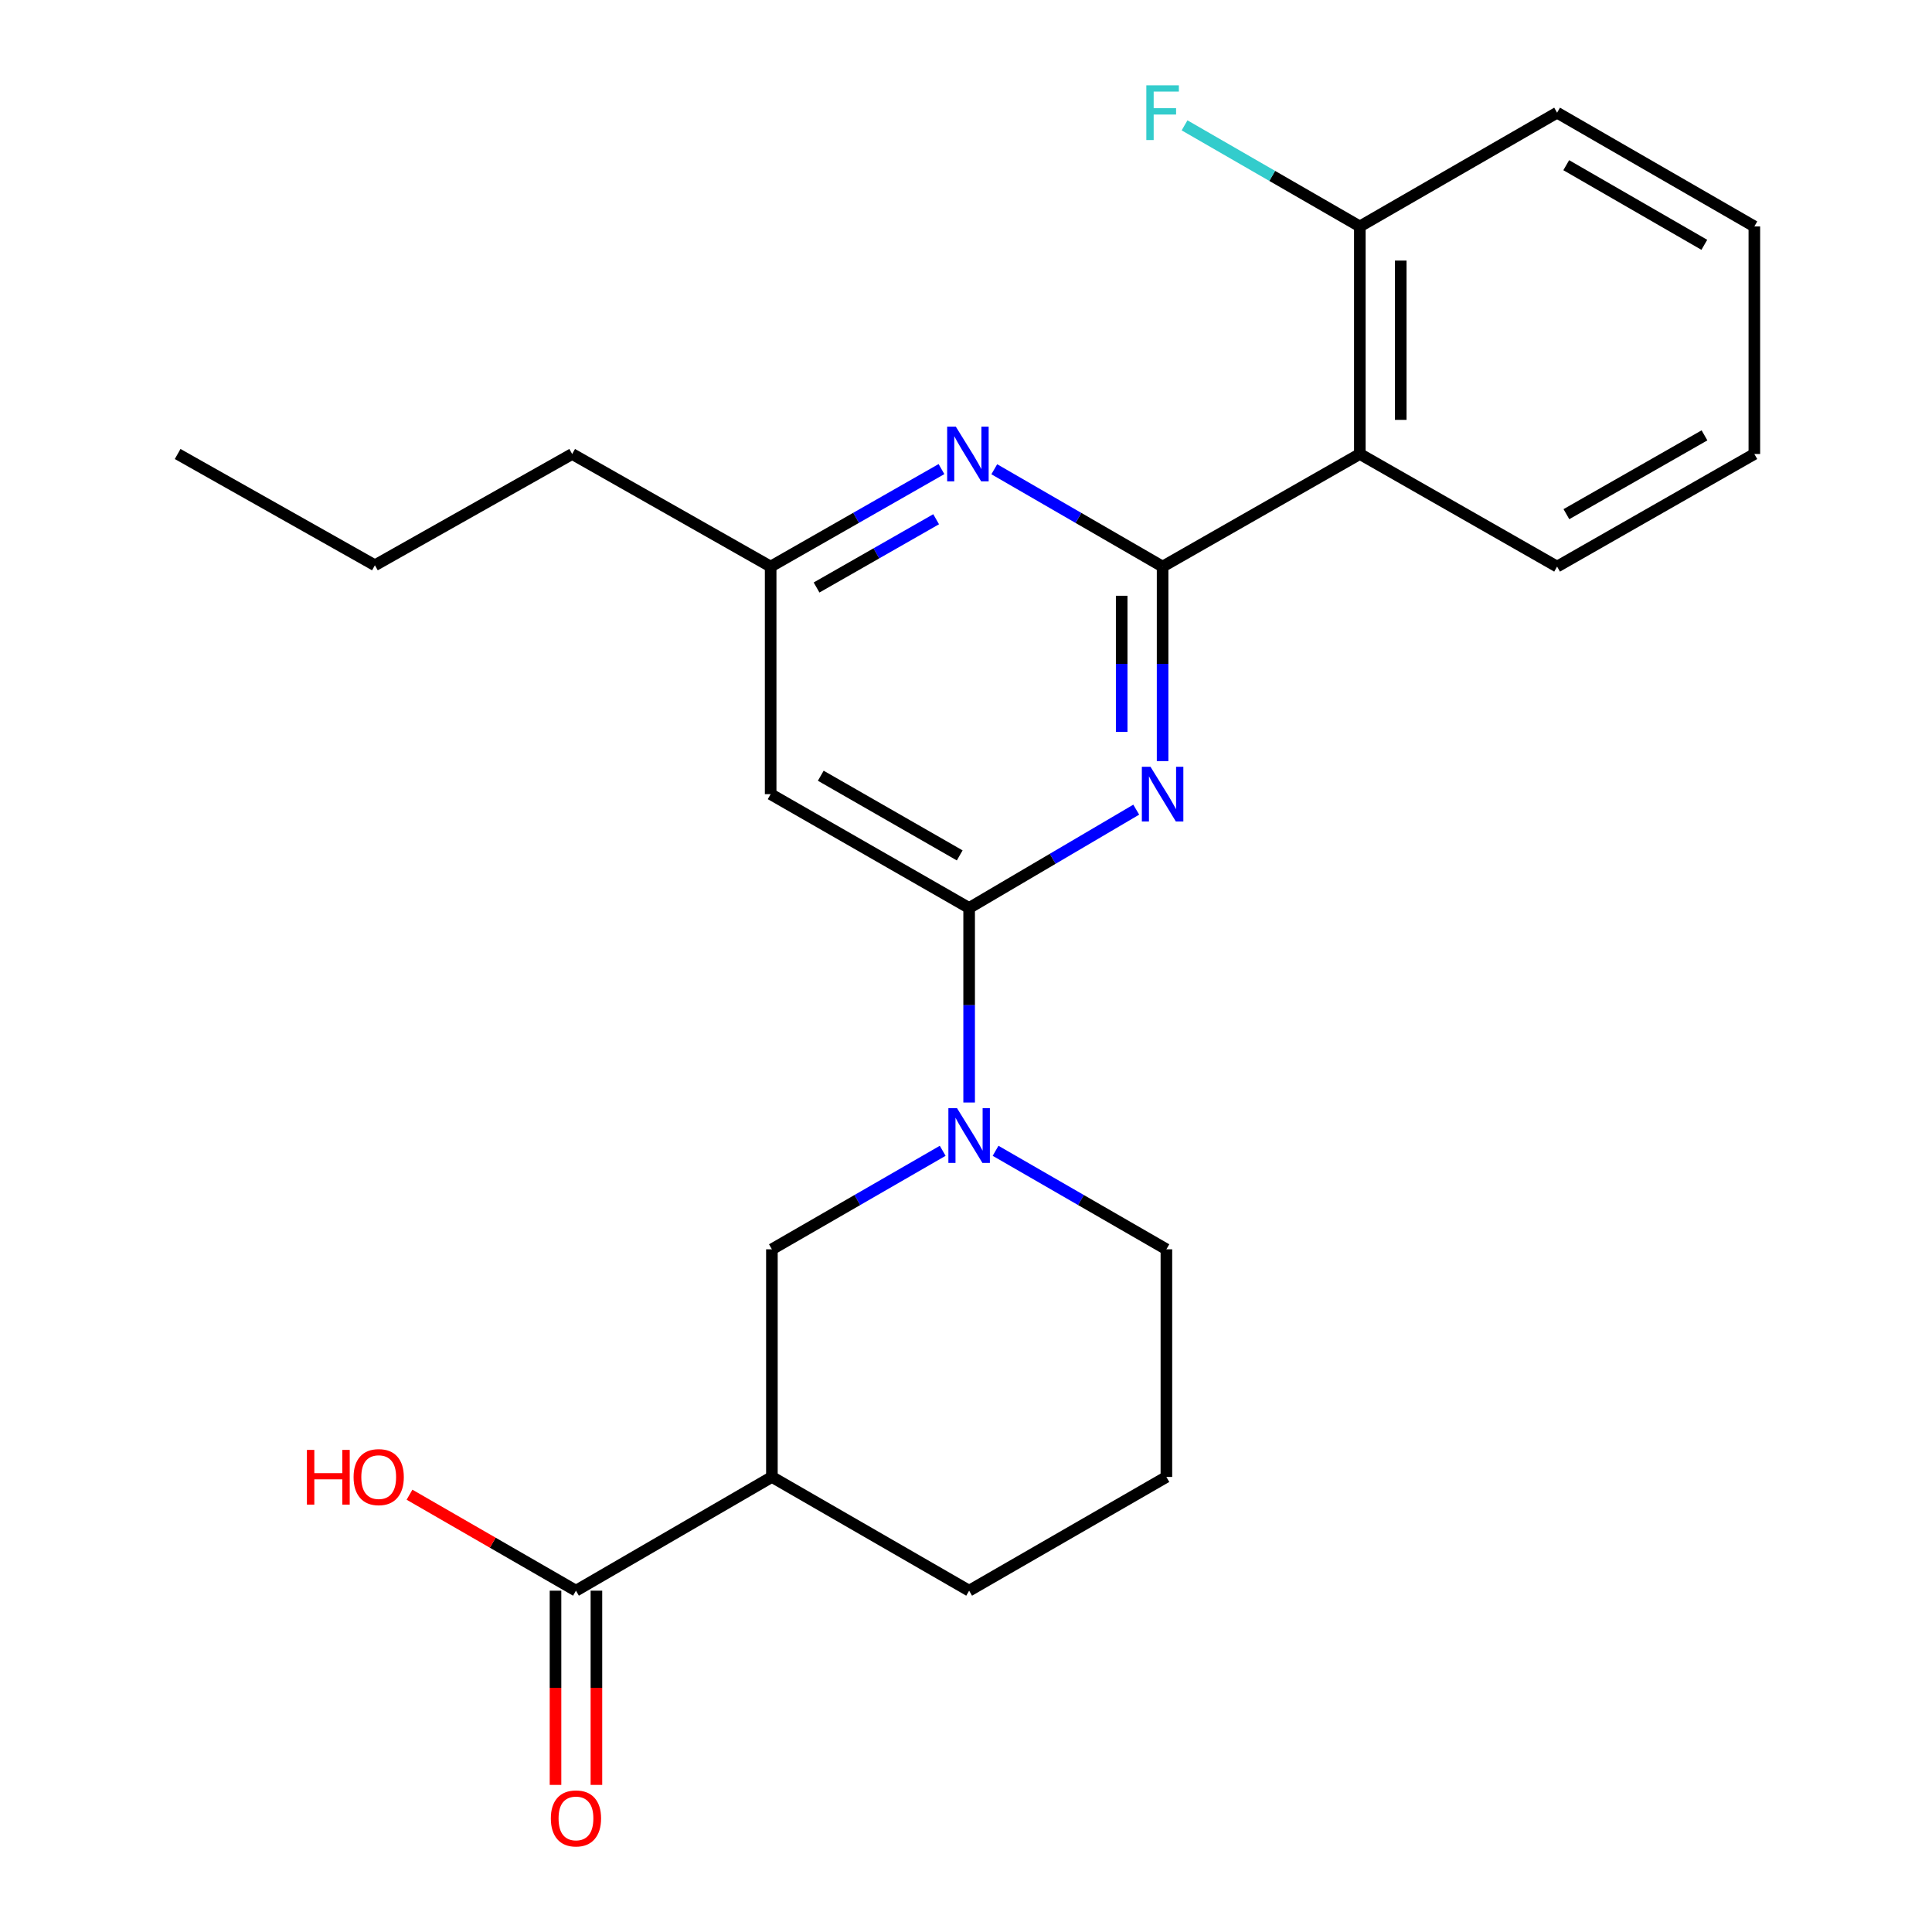 <?xml version='1.0' encoding='iso-8859-1'?>
<svg version='1.1' baseProfile='full'
              xmlns='http://www.w3.org/2000/svg'
                      xmlns:rdkit='http://www.rdkit.org/xml'
                      xmlns:xlink='http://www.w3.org/1999/xlink'
                  xml:space='preserve'
width='1000px' height='1000px' viewBox='0 0 1000 1000'>
<!-- END OF HEADER -->
<rect style='opacity:1.0;fill:#FFFFFF;stroke:none' width='1000' height='1000' x='0' y='0'> </rect>
<path class='bond-0' d='M 601.759,293.268 L 601.759,343.606' style='fill:none;fill-rule:evenodd;stroke:#000000;stroke-width:6px;stroke-linecap:butt;stroke-linejoin:miter;stroke-opacity:1' />
<path class='bond-0' d='M 601.759,343.606 L 601.759,393.945' style='fill:none;fill-rule:evenodd;stroke:#0000FF;stroke-width:6px;stroke-linecap:butt;stroke-linejoin:miter;stroke-opacity:1' />
<path class='bond-0' d='M 580.584,308.369 L 580.584,343.606' style='fill:none;fill-rule:evenodd;stroke:#000000;stroke-width:6px;stroke-linecap:butt;stroke-linejoin:miter;stroke-opacity:1' />
<path class='bond-0' d='M 580.584,343.606 L 580.584,378.843' style='fill:none;fill-rule:evenodd;stroke:#0000FF;stroke-width:6px;stroke-linecap:butt;stroke-linejoin:miter;stroke-opacity:1' />
<path class='bond-3' d='M 601.759,293.268 L 703.848,234.988' style='fill:none;fill-rule:evenodd;stroke:#000000;stroke-width:6px;stroke-linecap:butt;stroke-linejoin:miter;stroke-opacity:1' />
<path class='bond-4' d='M 601.759,293.268 L 558.199,268.075' style='fill:none;fill-rule:evenodd;stroke:#000000;stroke-width:6px;stroke-linecap:butt;stroke-linejoin:miter;stroke-opacity:1' />
<path class='bond-4' d='M 558.199,268.075 L 514.638,242.883' style='fill:none;fill-rule:evenodd;stroke:#0000FF;stroke-width:6px;stroke-linecap:butt;stroke-linejoin:miter;stroke-opacity:1' />
<path class='bond-1' d='M 588.115,419.077 L 544.869,444.521' style='fill:none;fill-rule:evenodd;stroke:#0000FF;stroke-width:6px;stroke-linecap:butt;stroke-linejoin:miter;stroke-opacity:1' />
<path class='bond-1' d='M 544.869,444.521 L 501.623,469.964' style='fill:none;fill-rule:evenodd;stroke:#000000;stroke-width:6px;stroke-linecap:butt;stroke-linejoin:miter;stroke-opacity:1' />
<path class='bond-2' d='M 501.623,469.964 L 501.623,520.309' style='fill:none;fill-rule:evenodd;stroke:#000000;stroke-width:6px;stroke-linecap:butt;stroke-linejoin:miter;stroke-opacity:1' />
<path class='bond-2' d='M 501.623,520.309 L 501.623,570.653' style='fill:none;fill-rule:evenodd;stroke:#0000FF;stroke-width:6px;stroke-linecap:butt;stroke-linejoin:miter;stroke-opacity:1' />
<path class='bond-24' d='M 501.623,469.964 L 398.888,411.05' style='fill:none;fill-rule:evenodd;stroke:#000000;stroke-width:6px;stroke-linecap:butt;stroke-linejoin:miter;stroke-opacity:1' />
<path class='bond-24' d='M 496.747,442.758 L 424.832,401.517' style='fill:none;fill-rule:evenodd;stroke:#000000;stroke-width:6px;stroke-linecap:butt;stroke-linejoin:miter;stroke-opacity:1' />
<path class='bond-8' d='M 487.937,595.651 L 443.736,621.144' style='fill:none;fill-rule:evenodd;stroke:#0000FF;stroke-width:6px;stroke-linecap:butt;stroke-linejoin:miter;stroke-opacity:1' />
<path class='bond-8' d='M 443.736,621.144 L 399.535,646.637' style='fill:none;fill-rule:evenodd;stroke:#000000;stroke-width:6px;stroke-linecap:butt;stroke-linejoin:miter;stroke-opacity:1' />
<path class='bond-14' d='M 515.31,595.651 L 559.517,621.144' style='fill:none;fill-rule:evenodd;stroke:#0000FF;stroke-width:6px;stroke-linecap:butt;stroke-linejoin:miter;stroke-opacity:1' />
<path class='bond-14' d='M 559.517,621.144 L 603.724,646.637' style='fill:none;fill-rule:evenodd;stroke:#000000;stroke-width:6px;stroke-linecap:butt;stroke-linejoin:miter;stroke-opacity:1' />
<path class='bond-10' d='M 703.848,234.988 L 703.848,117.206' style='fill:none;fill-rule:evenodd;stroke:#000000;stroke-width:6px;stroke-linecap:butt;stroke-linejoin:miter;stroke-opacity:1' />
<path class='bond-10' d='M 725.023,217.321 L 725.023,134.874' style='fill:none;fill-rule:evenodd;stroke:#000000;stroke-width:6px;stroke-linecap:butt;stroke-linejoin:miter;stroke-opacity:1' />
<path class='bond-16' d='M 703.848,234.988 L 805.949,293.268' style='fill:none;fill-rule:evenodd;stroke:#000000;stroke-width:6px;stroke-linecap:butt;stroke-linejoin:miter;stroke-opacity:1' />
<path class='bond-9' d='M 487.309,242.796 L 443.098,268.032' style='fill:none;fill-rule:evenodd;stroke:#0000FF;stroke-width:6px;stroke-linecap:butt;stroke-linejoin:miter;stroke-opacity:1' />
<path class='bond-9' d='M 443.098,268.032 L 398.888,293.268' style='fill:none;fill-rule:evenodd;stroke:#000000;stroke-width:6px;stroke-linecap:butt;stroke-linejoin:miter;stroke-opacity:1' />
<path class='bond-9' d='M 484.543,268.757 L 453.596,286.422' style='fill:none;fill-rule:evenodd;stroke:#0000FF;stroke-width:6px;stroke-linecap:butt;stroke-linejoin:miter;stroke-opacity:1' />
<path class='bond-9' d='M 453.596,286.422 L 422.648,304.087' style='fill:none;fill-rule:evenodd;stroke:#000000;stroke-width:6px;stroke-linecap:butt;stroke-linejoin:miter;stroke-opacity:1' />
<path class='bond-5' d='M 399.535,764.466 L 399.535,646.637' style='fill:none;fill-rule:evenodd;stroke:#000000;stroke-width:6px;stroke-linecap:butt;stroke-linejoin:miter;stroke-opacity:1' />
<path class='bond-7' d='M 399.535,764.466 L 298.117,823.334' style='fill:none;fill-rule:evenodd;stroke:#000000;stroke-width:6px;stroke-linecap:butt;stroke-linejoin:miter;stroke-opacity:1' />
<path class='bond-26' d='M 399.535,764.466 L 501.623,823.334' style='fill:none;fill-rule:evenodd;stroke:#000000;stroke-width:6px;stroke-linecap:butt;stroke-linejoin:miter;stroke-opacity:1' />
<path class='bond-6' d='M 398.888,411.05 L 398.888,293.268' style='fill:none;fill-rule:evenodd;stroke:#000000;stroke-width:6px;stroke-linecap:butt;stroke-linejoin:miter;stroke-opacity:1' />
<path class='bond-11' d='M 287.529,823.334 L 287.529,873.598' style='fill:none;fill-rule:evenodd;stroke:#000000;stroke-width:6px;stroke-linecap:butt;stroke-linejoin:miter;stroke-opacity:1' />
<path class='bond-11' d='M 287.529,873.598 L 287.529,923.863' style='fill:none;fill-rule:evenodd;stroke:#FF0000;stroke-width:6px;stroke-linecap:butt;stroke-linejoin:miter;stroke-opacity:1' />
<path class='bond-11' d='M 308.704,823.334 L 308.704,873.598' style='fill:none;fill-rule:evenodd;stroke:#000000;stroke-width:6px;stroke-linecap:butt;stroke-linejoin:miter;stroke-opacity:1' />
<path class='bond-11' d='M 308.704,873.598 L 308.704,923.863' style='fill:none;fill-rule:evenodd;stroke:#FF0000;stroke-width:6px;stroke-linecap:butt;stroke-linejoin:miter;stroke-opacity:1' />
<path class='bond-12' d='M 298.117,823.334 L 255.039,798.497' style='fill:none;fill-rule:evenodd;stroke:#000000;stroke-width:6px;stroke-linecap:butt;stroke-linejoin:miter;stroke-opacity:1' />
<path class='bond-12' d='M 255.039,798.497 L 211.962,773.66' style='fill:none;fill-rule:evenodd;stroke:#FF0000;stroke-width:6px;stroke-linecap:butt;stroke-linejoin:miter;stroke-opacity:1' />
<path class='bond-18' d='M 398.888,293.268 L 296.152,234.988' style='fill:none;fill-rule:evenodd;stroke:#000000;stroke-width:6px;stroke-linecap:butt;stroke-linejoin:miter;stroke-opacity:1' />
<path class='bond-13' d='M 703.848,117.206 L 658.487,91.044' style='fill:none;fill-rule:evenodd;stroke:#000000;stroke-width:6px;stroke-linecap:butt;stroke-linejoin:miter;stroke-opacity:1' />
<path class='bond-13' d='M 658.487,91.044 L 613.126,64.882' style='fill:none;fill-rule:evenodd;stroke:#33CCCC;stroke-width:6px;stroke-linecap:butt;stroke-linejoin:miter;stroke-opacity:1' />
<path class='bond-19' d='M 703.848,117.206 L 805.949,58.327' style='fill:none;fill-rule:evenodd;stroke:#000000;stroke-width:6px;stroke-linecap:butt;stroke-linejoin:miter;stroke-opacity:1' />
<path class='bond-17' d='M 603.724,646.637 L 603.724,764.466' style='fill:none;fill-rule:evenodd;stroke:#000000;stroke-width:6px;stroke-linecap:butt;stroke-linejoin:miter;stroke-opacity:1' />
<path class='bond-15' d='M 501.623,823.334 L 603.724,764.466' style='fill:none;fill-rule:evenodd;stroke:#000000;stroke-width:6px;stroke-linecap:butt;stroke-linejoin:miter;stroke-opacity:1' />
<path class='bond-21' d='M 805.949,293.268 L 908.049,234.988' style='fill:none;fill-rule:evenodd;stroke:#000000;stroke-width:6px;stroke-linecap:butt;stroke-linejoin:miter;stroke-opacity:1' />
<path class='bond-21' d='M 810.766,266.135 L 882.237,225.34' style='fill:none;fill-rule:evenodd;stroke:#000000;stroke-width:6px;stroke-linecap:butt;stroke-linejoin:miter;stroke-opacity:1' />
<path class='bond-20' d='M 296.152,234.988 L 194.051,292.585' style='fill:none;fill-rule:evenodd;stroke:#000000;stroke-width:6px;stroke-linecap:butt;stroke-linejoin:miter;stroke-opacity:1' />
<path class='bond-25' d='M 805.949,58.327 L 908.049,117.206' style='fill:none;fill-rule:evenodd;stroke:#000000;stroke-width:6px;stroke-linecap:butt;stroke-linejoin:miter;stroke-opacity:1' />
<path class='bond-25' d='M 810.685,85.503 L 882.156,126.718' style='fill:none;fill-rule:evenodd;stroke:#000000;stroke-width:6px;stroke-linecap:butt;stroke-linejoin:miter;stroke-opacity:1' />
<path class='bond-22' d='M 194.051,292.585 L 91.951,234.988' style='fill:none;fill-rule:evenodd;stroke:#000000;stroke-width:6px;stroke-linecap:butt;stroke-linejoin:miter;stroke-opacity:1' />
<path class='bond-23' d='M 908.049,234.988 L 908.049,117.206' style='fill:none;fill-rule:evenodd;stroke:#000000;stroke-width:6px;stroke-linecap:butt;stroke-linejoin:miter;stroke-opacity:1' />
<path  class='atom-1' d='M 595.499 396.89
L 604.779 411.89
Q 605.699 413.37, 607.179 416.05
Q 608.659 418.73, 608.739 418.89
L 608.739 396.89
L 612.499 396.89
L 612.499 425.21
L 608.619 425.21
L 598.659 408.81
Q 597.499 406.89, 596.259 404.69
Q 595.059 402.49, 594.699 401.81
L 594.699 425.21
L 591.019 425.21
L 591.019 396.89
L 595.499 396.89
' fill='#0000FF'/>
<path  class='atom-3' d='M 495.363 573.598
L 504.643 588.598
Q 505.563 590.078, 507.043 592.758
Q 508.523 595.438, 508.603 595.598
L 508.603 573.598
L 512.363 573.598
L 512.363 601.918
L 508.483 601.918
L 498.523 585.518
Q 497.363 583.598, 496.123 581.398
Q 494.923 579.198, 494.563 578.518
L 494.563 601.918
L 490.883 601.918
L 490.883 573.598
L 495.363 573.598
' fill='#0000FF'/>
<path  class='atom-5' d='M 494.728 220.828
L 504.008 235.828
Q 504.928 237.308, 506.408 239.988
Q 507.888 242.668, 507.968 242.828
L 507.968 220.828
L 511.728 220.828
L 511.728 249.148
L 507.848 249.148
L 497.888 232.748
Q 496.728 230.828, 495.488 228.628
Q 494.288 226.428, 493.928 225.748
L 493.928 249.148
L 490.248 249.148
L 490.248 220.828
L 494.728 220.828
' fill='#0000FF'/>
<path  class='atom-12' d='M 285.117 941.208
Q 285.117 934.408, 288.477 930.608
Q 291.837 926.808, 298.117 926.808
Q 304.397 926.808, 307.757 930.608
Q 311.117 934.408, 311.117 941.208
Q 311.117 948.088, 307.717 952.008
Q 304.317 955.888, 298.117 955.888
Q 291.877 955.888, 288.477 952.008
Q 285.117 948.128, 285.117 941.208
M 298.117 952.688
Q 302.437 952.688, 304.757 949.808
Q 307.117 946.888, 307.117 941.208
Q 307.117 935.648, 304.757 932.848
Q 302.437 930.008, 298.117 930.008
Q 293.797 930.008, 291.437 932.808
Q 289.117 935.608, 289.117 941.208
Q 289.117 946.928, 291.437 949.808
Q 293.797 952.688, 298.117 952.688
' fill='#FF0000'/>
<path  class='atom-13' d='M 158.856 750.466
L 162.696 750.466
L 162.696 762.506
L 177.176 762.506
L 177.176 750.466
L 181.016 750.466
L 181.016 778.786
L 177.176 778.786
L 177.176 765.706
L 162.696 765.706
L 162.696 778.786
L 158.856 778.786
L 158.856 750.466
' fill='#FF0000'/>
<path  class='atom-13' d='M 183.016 764.546
Q 183.016 757.746, 186.376 753.946
Q 189.736 750.146, 196.016 750.146
Q 202.296 750.146, 205.656 753.946
Q 209.016 757.746, 209.016 764.546
Q 209.016 771.426, 205.616 775.346
Q 202.216 779.226, 196.016 779.226
Q 189.776 779.226, 186.376 775.346
Q 183.016 771.466, 183.016 764.546
M 196.016 776.026
Q 200.336 776.026, 202.656 773.146
Q 205.016 770.226, 205.016 764.546
Q 205.016 758.986, 202.656 756.186
Q 200.336 753.346, 196.016 753.346
Q 191.696 753.346, 189.336 756.146
Q 187.016 758.946, 187.016 764.546
Q 187.016 770.266, 189.336 773.146
Q 191.696 776.026, 196.016 776.026
' fill='#FF0000'/>
<path  class='atom-14' d='M 593.339 44.167
L 610.179 44.167
L 610.179 47.407
L 597.139 47.407
L 597.139 56.007
L 608.739 56.007
L 608.739 59.287
L 597.139 59.287
L 597.139 72.487
L 593.339 72.487
L 593.339 44.167
' fill='#33CCCC'/>
</svg>
